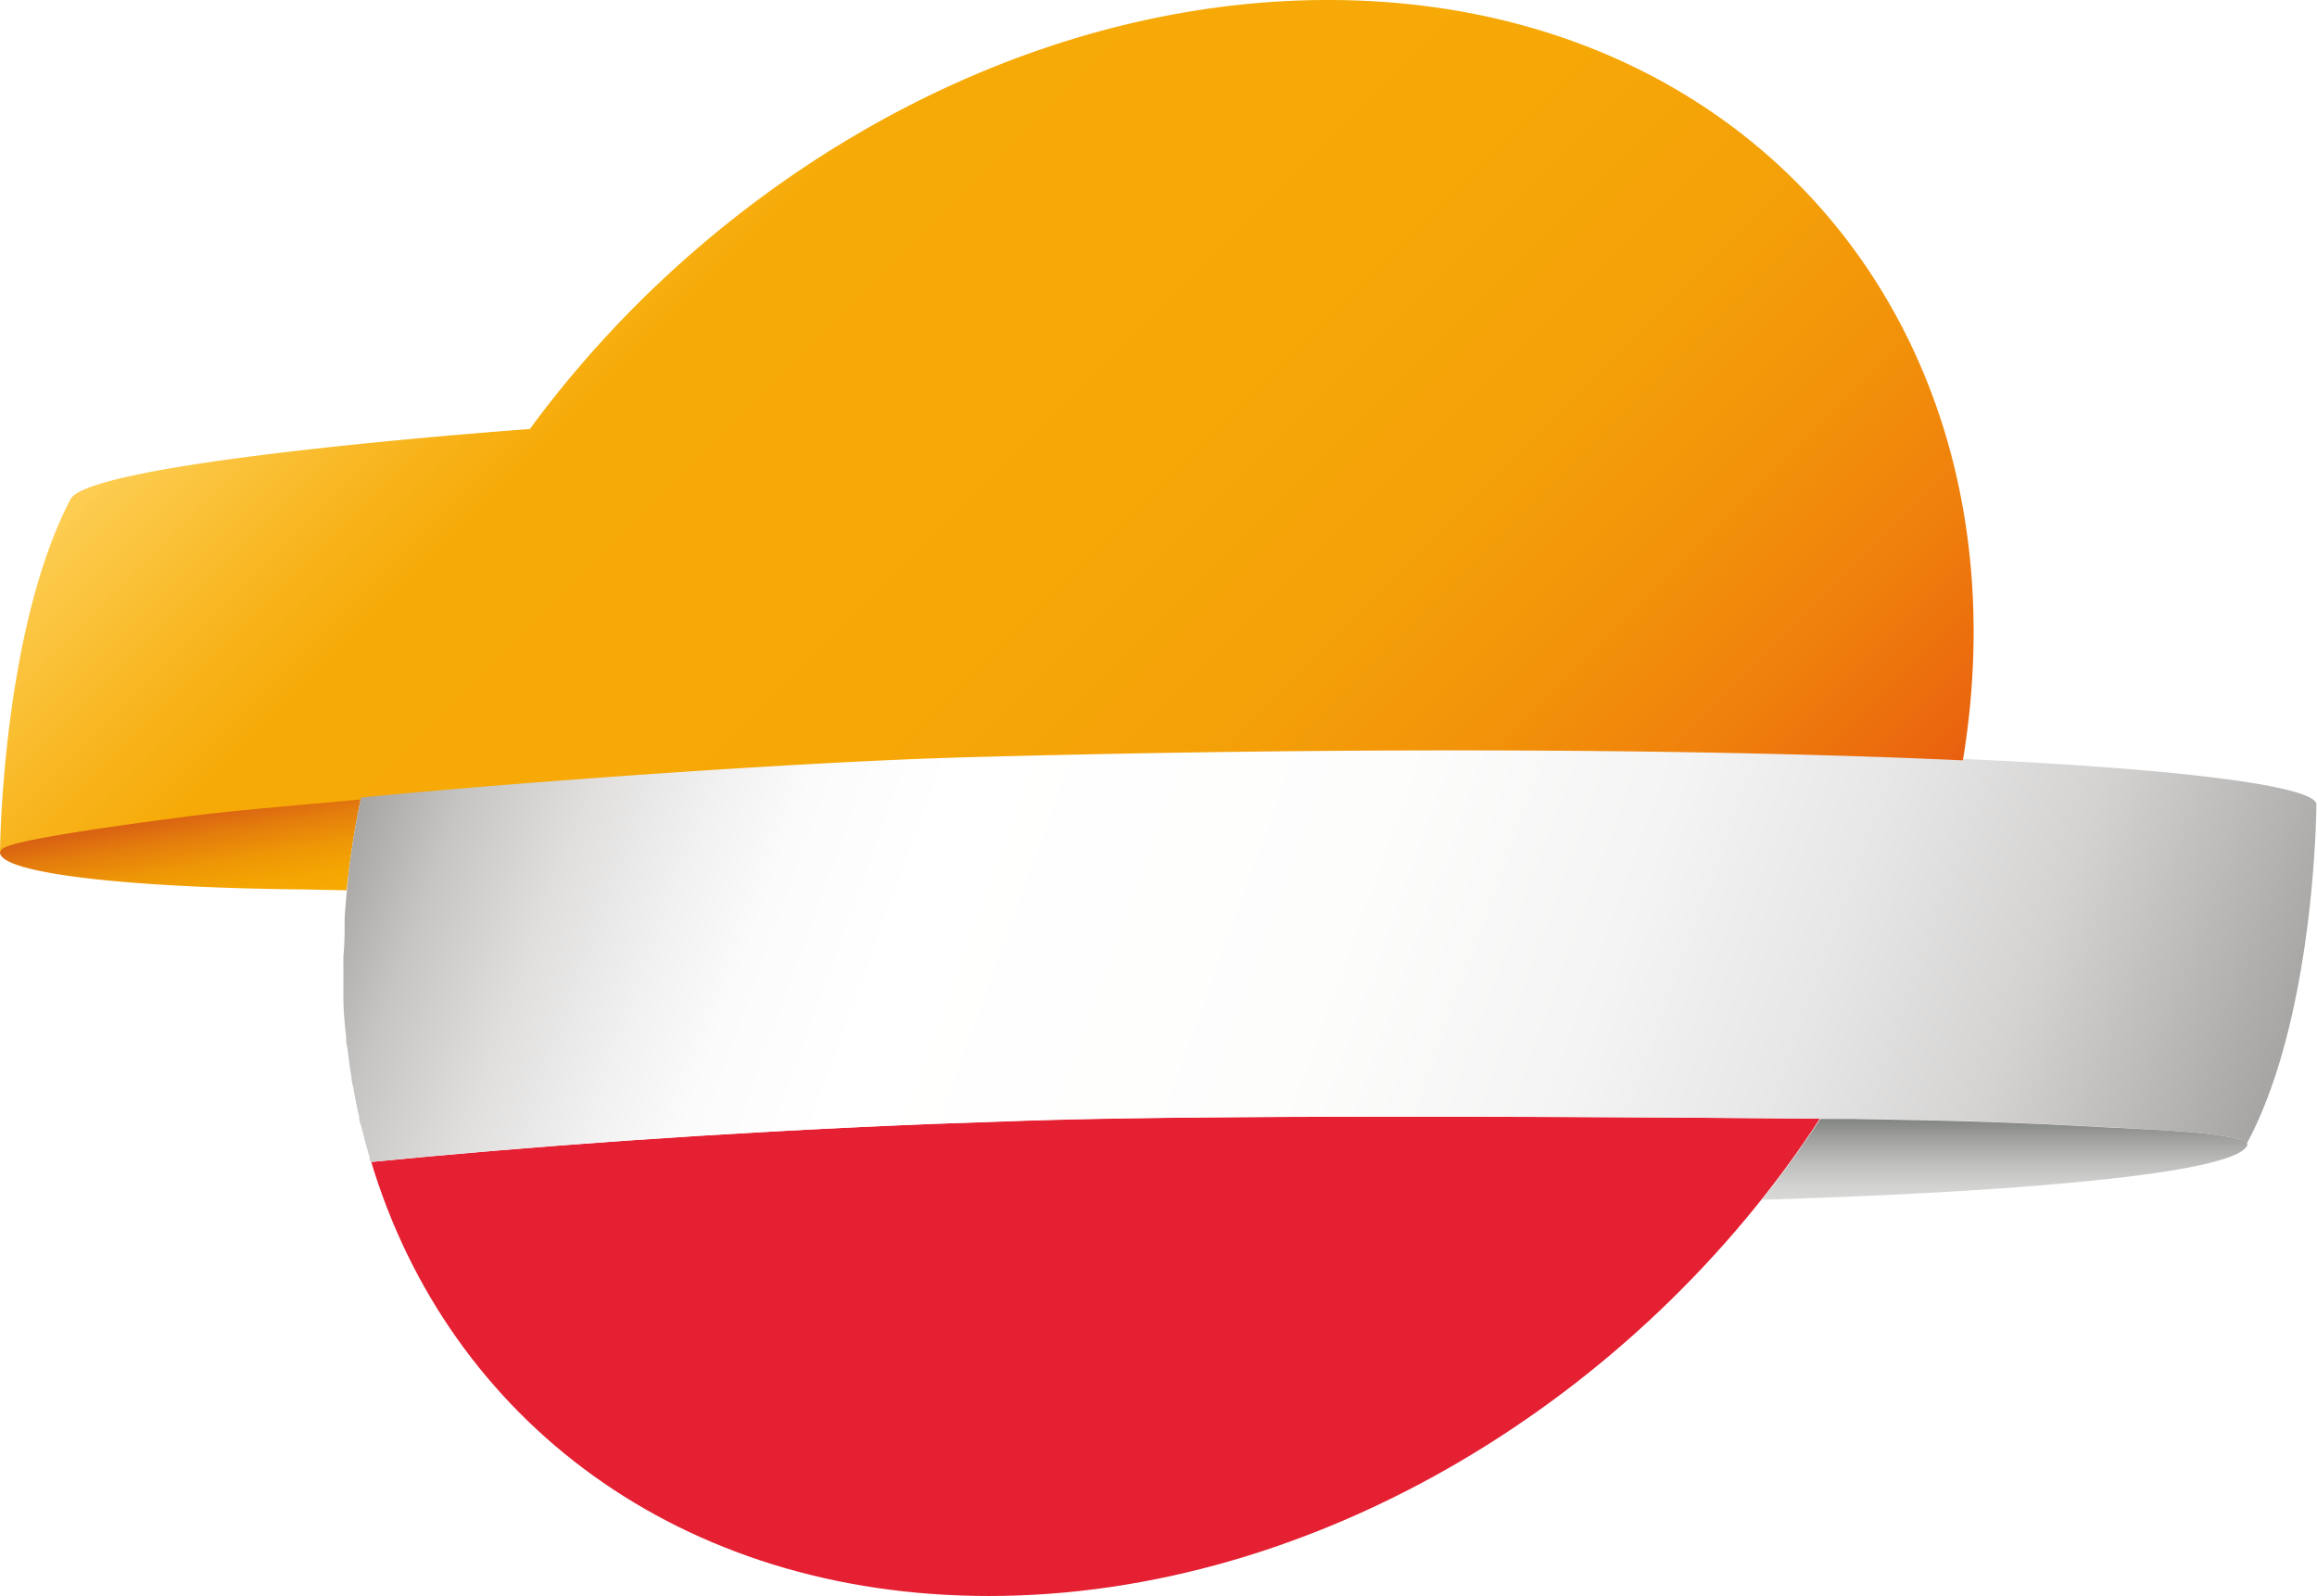 <svg xmlns="http://www.w3.org/2000/svg" xmlns:xlink="http://www.w3.org/1999/xlink" viewBox="0 0 111.47 76.78"><defs><style>.cls-1{mask:url(#mask);filter:url(#luminosity-noclip-4);}.cls-2,.cls-4,.cls-6{mix-blend-mode:multiply;}.cls-2{fill:url(#linear-gradient);}.cls-3{mask:url(#mask-2);filter:url(#luminosity-noclip-5);}.cls-4{fill:url(#linear-gradient-2);}.cls-5{mask:url(#mask-3);filter:url(#luminosity-noclip-6);}.cls-6{fill:url(#linear-gradient-3);}.cls-7{fill:url(#linear-gradient-4);}.cls-8{fill:url(#linear-gradient-5);}.cls-9{fill:#e42032;}.cls-10{fill:url(#linear-gradient-6);}.cls-11{mask:url(#mask-4);}.cls-12{fill:url(#linear-gradient-7);}.cls-13{mask:url(#mask-5);}.cls-14{fill:url(#linear-gradient-8);}.cls-15{mask:url(#mask-6);}.cls-16{fill:url(#linear-gradient-9);}.cls-17{fill:url(#linear-gradient-10);}.cls-18{filter:url(#luminosity-noclip-3);}.cls-19{filter:url(#luminosity-noclip-2);}.cls-20{filter:url(#luminosity-noclip);}</style><filter id="luminosity-noclip" x="17.86" y="-8230.79" width="69.71" height="32766" filterUnits="userSpaceOnUse" color-interpolation-filters="sRGB"><feFlood flood-color="#fff" result="bg"/><feBlend in="SourceGraphic" in2="bg"/></filter><mask id="mask" x="17.86" y="-8230.79" width="69.71" height="32766" maskUnits="userSpaceOnUse"><g class="cls-20"/></mask><linearGradient id="linear-gradient" x1="52.72" y1="76.78" x2="52.72" y2="53.72" gradientUnits="userSpaceOnUse"><stop offset="0" stop-color="#4d4d4d"/><stop offset="0.5"/><stop offset="0.54" stop-color="#080808"/><stop offset="0.61" stop-color="#1f1f1f"/><stop offset="0.69" stop-color="#444"/><stop offset="0.79" stop-color="#787878"/><stop offset="0.9" stop-color="#b8b8b8"/><stop offset="1" stop-color="#fff"/></linearGradient><filter id="luminosity-noclip-2" x="25.49" y="-8230.79" width="67.71" height="32766" filterUnits="userSpaceOnUse" color-interpolation-filters="sRGB"><feFlood flood-color="#fff" result="bg"/><feBlend in="SourceGraphic" in2="bg"/></filter><mask id="mask-2" x="25.49" y="-8230.79" width="67.71" height="32766" maskUnits="userSpaceOnUse"><g class="cls-19"/></mask><linearGradient id="linear-gradient-2" x1="31.42" y1="4.34" x2="90.88" y2="25.98" gradientUnits="userSpaceOnUse"><stop offset="0.09" stop-color="#fff"/><stop offset="0.69" stop-color="#5d5d5d"/><stop offset="1" stop-color="#0d0d0d"/></linearGradient><filter id="luminosity-noclip-3" x="21.44" y="-8230.79" width="66.14" height="32766" filterUnits="userSpaceOnUse" color-interpolation-filters="sRGB"><feFlood flood-color="#fff" result="bg"/><feBlend in="SourceGraphic" in2="bg"/></filter><mask id="mask-3" x="21.44" y="-8230.79" width="66.14" height="32766" maskUnits="userSpaceOnUse"><g class="cls-18"/></mask><linearGradient id="linear-gradient-3" x1="39.24" y1="79.06" x2="68.88" y2="39.73" gradientUnits="userSpaceOnUse"><stop offset="0.01"/><stop offset="0.05" stop-color="#141414"/><stop offset="0.16" stop-color="#444"/><stop offset="0.26" stop-color="#6c6c6c"/><stop offset="0.36" stop-color="#8b8b8b"/><stop offset="0.46" stop-color="#a1a1a1"/><stop offset="0.55" stop-color="#aeaeae"/><stop offset="0.64" stop-color="#b3b3b3"/><stop offset="1" stop-color="#fff"/></linearGradient><linearGradient id="linear-gradient-4" x1="8.58" y1="39.08" x2="9.46" y2="44.11" gradientUnits="userSpaceOnUse"><stop offset="0" stop-color="#d85e14"/><stop offset="0.27" stop-color="#e47e0c"/><stop offset="0.54" stop-color="#ee9706"/><stop offset="0.8" stop-color="#f4a602"/><stop offset="1" stop-color="#f6ab01"/></linearGradient><linearGradient id="linear-gradient-5" x1="22.87" y1="4.51" x2="74.69" y2="56.33" gradientUnits="userSpaceOnUse"><stop offset="0" stop-color="#fdce54"/><stop offset="0.02" stop-color="#fcca4b"/><stop offset="0.14" stop-color="#f8b31a"/><stop offset="0.2" stop-color="#f6aa07"/><stop offset="0.49" stop-color="#f6a807"/><stop offset="0.65" stop-color="#f4a008"/><stop offset="0.77" stop-color="#f2920a"/><stop offset="0.88" stop-color="#ef7f0c"/><stop offset="0.98" stop-color="#ea660e"/><stop offset="1" stop-color="#e95f0f"/></linearGradient><linearGradient id="linear-gradient-6" x1="20.06" y1="30.98" x2="105.73" y2="62.16" gradientUnits="userSpaceOnUse"><stop offset="0" stop-color="#a7a5a3"/><stop offset="0.05" stop-color="#c6c5c3"/><stop offset="0.11" stop-color="#dfdedd"/><stop offset="0.17" stop-color="#f1f0f0"/><stop offset="0.22" stop-color="#fbfbfb"/><stop offset="0.29" stop-color="#fff"/><stop offset="0.51" stop-color="#fdfdfc"/><stop offset="0.65" stop-color="#f5f4f4"/><stop offset="0.76" stop-color="#e7e6e6"/><stop offset="0.86" stop-color="#d4d3d2"/><stop offset="0.94" stop-color="#bbb9b8"/><stop offset="1" stop-color="#a7a5a3"/></linearGradient><filter id="luminosity-noclip-4" x="17.86" y="53.72" width="69.71" height="23.06" filterUnits="userSpaceOnUse" color-interpolation-filters="sRGB"><feFlood flood-color="#fff" result="bg"/><feBlend in="SourceGraphic" in2="bg"/></filter><mask id="mask-4" x="17.86" y="53.72" width="69.71" height="23.06" maskUnits="userSpaceOnUse"><g class="cls-1"><path class="cls-2" d="M87.58,53.82c-8.82,13.5-24.31,23-40,23a32.46,32.46,0,0,1-18.27-5.26A28.46,28.46,0,0,1,17.86,55.9h0c7.33-.72,16.34-1.4,27-1.83l4.72-.16c9.85-.32,32-.15,38-.09Z"/></g></mask><linearGradient id="linear-gradient-7" x1="52.72" y1="76.78" x2="52.72" y2="53.72" gradientUnits="userSpaceOnUse"><stop offset="0" stop-color="#891323"/><stop offset="0.5" stop-color="#b30e2c"/><stop offset="0.65" stop-color="#ab0f2a"/><stop offset="0.9" stop-color="#941225"/><stop offset="1" stop-color="#891323"/></linearGradient><filter id="luminosity-noclip-5" x="25.49" y="0" width="67.71" height="20.64" filterUnits="userSpaceOnUse" color-interpolation-filters="sRGB"><feFlood flood-color="#fff" result="bg"/><feBlend in="SourceGraphic" in2="bg"/></filter><mask id="mask-5" x="25.49" y="0" width="67.71" height="20.64" maskUnits="userSpaceOnUse"><g class="cls-3"><path class="cls-4" d="M88.81,19.61c1.11,0,3,0,4.39,0C89.11,7.91,78.26,0,63.88,0,49.1,0,34.5,8.39,25.49,20.64c6.48-.61,15-1.09,23.24-1.24a8.17,8.17,0,0,0,6.48-3.28c3.24-4.82,6.44-9.7,11-11.32l.24-.1C73.36,2.06,82.5,8.49,88.81,19.61Z"/></g></mask><linearGradient id="linear-gradient-8" x1="31.42" y1="4.34" x2="90.88" y2="25.98" gradientUnits="userSpaceOnUse"><stop offset="0.09" stop-color="#fdce54"/><stop offset="1" stop-color="#f19909"/></linearGradient><filter id="luminosity-noclip-6" x="21.44" y="53.72" width="66.14" height="23.06" filterUnits="userSpaceOnUse" color-interpolation-filters="sRGB"><feFlood flood-color="#fff" result="bg"/><feBlend in="SourceGraphic" in2="bg"/></filter><mask id="mask-6" x="21.44" y="53.72" width="66.14" height="23.06" maskUnits="userSpaceOnUse"><g class="cls-5"><path class="cls-6" d="M87.58,53.82l-7-.06c-7.07,0-17.37-.07-24.71,0a17.43,17.43,0,0,0-4.32,5c-5.71,9.66-7.7,19.13-25.36,4.68a21.26,21.26,0,0,0-4.73.1,28.19,28.19,0,0,0,7.33,7.56l.55.37c.33.22.66.44,1,.64a32.68,32.68,0,0,0,17.27,4.62C63.27,76.78,78.76,67.32,87.58,53.82Z"/></g></mask><linearGradient id="linear-gradient-9" x1="39.24" y1="79.06" x2="68.88" y2="39.73" gradientUnits="userSpaceOnUse"><stop offset="0.01" stop-color="#e10036"/><stop offset="0.04" stop-color="#da0234"/><stop offset="0.2" stop-color="#bb0a2c"/><stop offset="0.36" stop-color="#a50f27"/><stop offset="0.5" stop-color="#981323"/><stop offset="0.64" stop-color="#931422"/><stop offset="1" stop-color="#961422"/></linearGradient><linearGradient id="linear-gradient-10" x1="96.44" y1="57.71" x2="96.44" y2="53.82" gradientUnits="userSpaceOnUse"><stop offset="0.01" stop-color="#d8d9d7"/><stop offset="0.19" stop-color="#d1d2d0"/><stop offset="0.46" stop-color="#bdbebc"/><stop offset="0.78" stop-color="#9d9e9c"/><stop offset="1" stop-color="#828482"/></linearGradient></defs><g id="Capa_2" data-name="Capa 2"><g id="Calque_1" data-name="Calque 1"><path class="cls-7" d="M16.68,42.83a41.8,41.8,0,0,1,.68-4.41v-.05l-.12,0c-2.2.22-5.67.48-8.24.81C4.52,39.79.43,40.39.09,40.79c-.92,1.1,5.23,1.91,14.61,2Z"/><path class="cls-8" d="M63.89,0C49.1,0,34.5,8.38,25.49,20.64c0,0-21,1.5-22.09,3.36C.08,30.34,0,41,0,41l0,0a.56.56,0,0,1,.07-.13c.35-.4,4.43-1,8.93-1.59,2.56-.33,6-.59,8.23-.81l.12,0h0c7.29-.73,21.19-1.72,29.14-1.94,19.48-.54,36.28-.39,47.93.14C97.83,16.21,84.47,0,63.89,0Z"/><path class="cls-9" d="M87.58,53.82c-6-.06-28.17-.23-38,.09l-4.72.16c-10.63.43-19.64,1.11-27,1.83h0C21.6,68.3,32.69,76.78,47.58,76.78c15.69,0,31.18-9.46,40-23Z"/><path class="cls-10" d="M94.46,36.58c-11.65-.53-28.46-.68-47.94-.15-8,.22-21.86,1.22-29.15,1.94h0c-.17.81-.43,2.14-.63,3.9,0,0,0,.07,0,.11-.07.6-.12,1.19-.16,1.79a.41.41,0,0,1,0,.11c0,.59,0,1.16-.06,1.73,0,.36,0,.72,0,1.07s0,.6,0,.9c0,.63.06,1.26.13,1.87,0,.18,0,.36.06.54.06.47.12,1,.2,1.43,0,.2.07.39.1.58.08.45.17.91.27,1.35,0,.19.08.36.13.54.11.46.23.92.37,1.37,0,.09,0,.16.06.24,7.34-.72,16.35-1.4,27-1.83l4.71-.17c9.85-.31,32-.14,38-.08h1.54c5,.09,7.1.13,12.35.41,2.42.13,6.43.28,6.64.81,0,0,0,0,0,0s0,0,0,0h0c3.32-6.14,3.36-16.3,3.36-16.3.17-.88-6.17-1.74-17-2.23"/><g class="cls-11"><path class="cls-12" d="M87.58,53.82c-8.82,13.5-24.31,23-40,23a32.46,32.46,0,0,1-18.27-5.26A28.46,28.46,0,0,1,17.86,55.9h0c7.33-.72,16.34-1.4,27-1.83l4.72-.16c9.85-.32,32-.15,38-.09Z"/></g><g class="cls-13"><path class="cls-14" d="M88.81,19.61c1.11,0,3,0,4.39,0C89.11,7.91,78.26,0,63.88,0,49.1,0,34.5,8.39,25.49,20.64c6.48-.61,15-1.09,23.24-1.24a8.17,8.17,0,0,0,6.48-3.28c3.24-4.82,6.44-9.7,11-11.32l.24-.1C73.36,2.06,82.5,8.49,88.81,19.61Z"/></g><g class="cls-15"><path class="cls-16" d="M87.58,53.82l-7-.06c-7.07,0-17.37-.07-24.71,0a17.43,17.43,0,0,0-4.32,5c-5.71,9.66-7.7,19.13-25.36,4.68a21.26,21.26,0,0,0-4.73.1,28.19,28.19,0,0,0,7.33,7.56l.55.37c.33.22.66.44,1,.64a32.68,32.68,0,0,0,17.27,4.62C63.27,76.78,78.76,67.32,87.58,53.82Z"/></g><path class="cls-17" d="M108.12,55.05c-.22-.54-4.22-.69-6.65-.81-5.24-.28-7.3-.32-12.34-.41H87.58q-1.32,2-2.81,3.89h0c13.85-.42,23-1.39,23.35-2.65Z"/></g></g></svg>